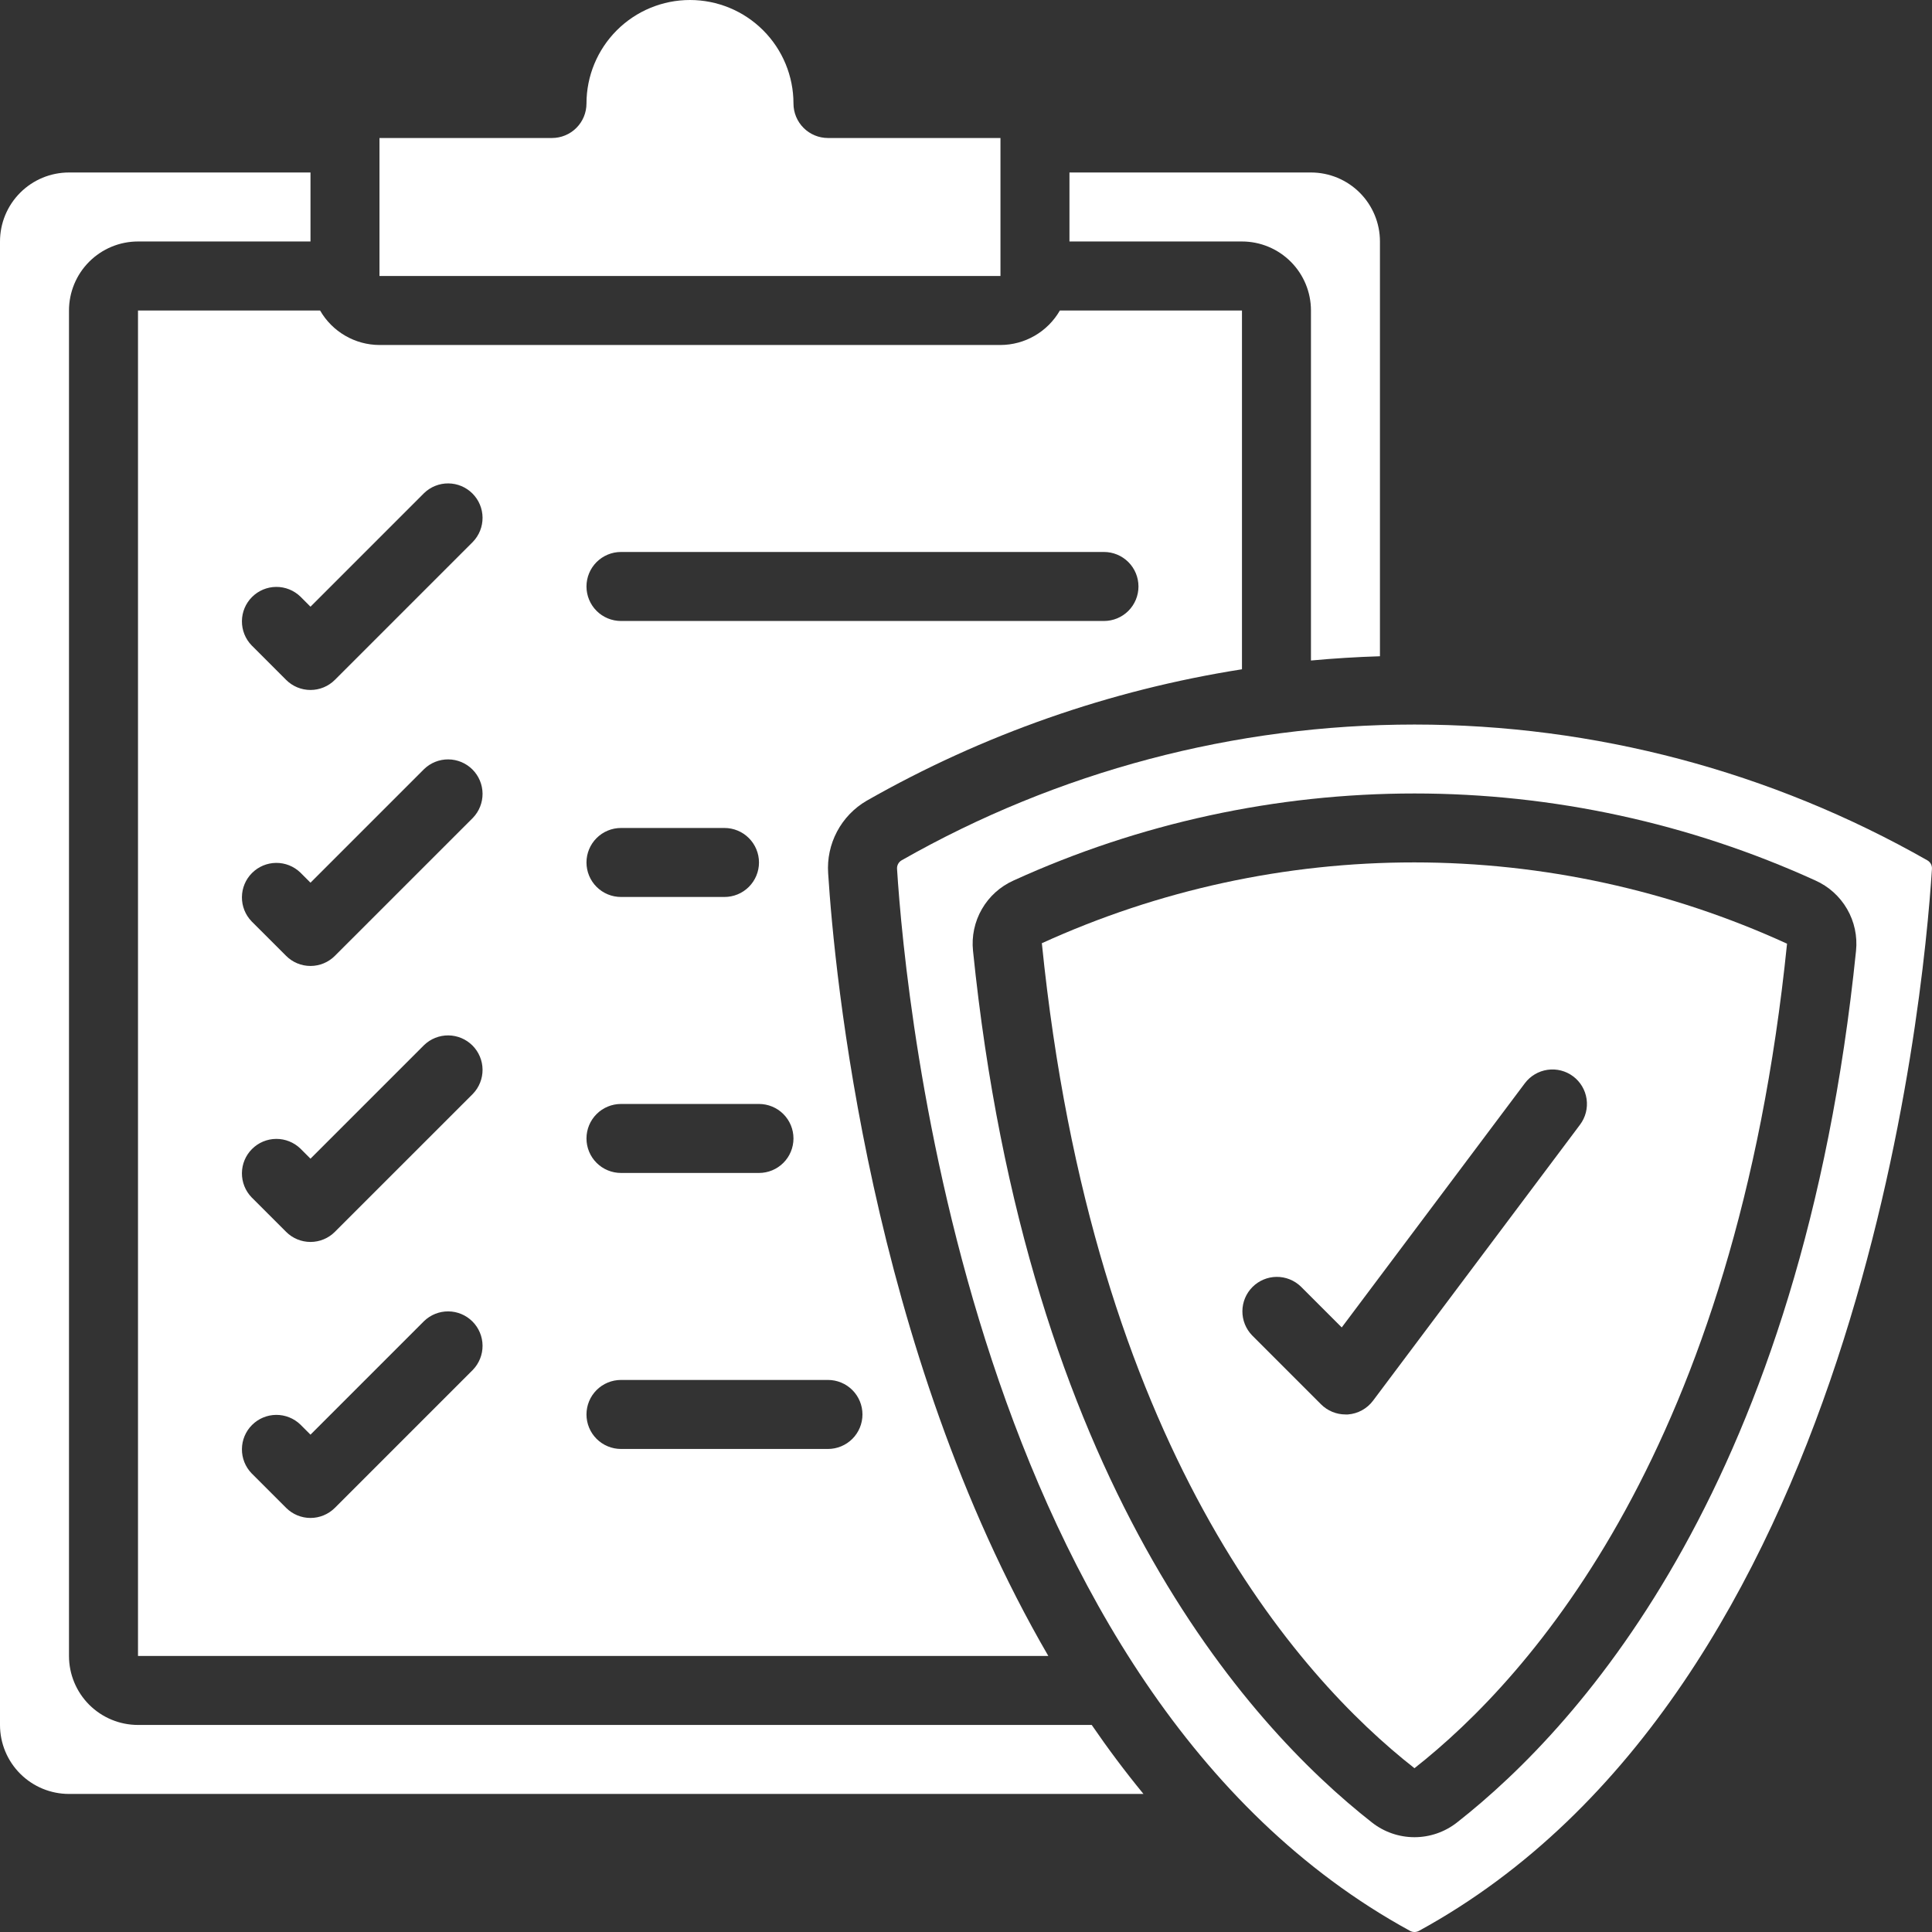 <svg width="100" height="100" viewBox="0 0 100 100" fill="none" xmlns="http://www.w3.org/2000/svg">
<rect x="0" y="0" width="100" height="100" fill="#333333" stroke="none"/>
<path d="M51.784 7.143H42.856C42.382 7.143 41.928 6.955 41.593 6.62C41.258 6.285 41.07 5.831 41.07 5.357C41.07 3.936 40.506 2.574 39.501 1.569C38.496 0.564 37.134 0 35.713 0C34.292 0 32.93 0.564 31.925 1.569C30.921 2.574 30.356 3.936 30.356 5.357C30.356 5.831 30.168 6.285 29.833 6.62C29.498 6.955 29.044 7.143 28.57 7.143H19.642V14.285H51.784V7.143ZM44.856 41.447C50.867 38.022 57.449 35.716 64.284 34.642V16.071H54.859C54.548 16.612 54.1 17.062 53.56 17.375C53.021 17.689 52.408 17.855 51.784 17.857H19.642C19.018 17.855 18.405 17.689 17.866 17.375C17.326 17.062 16.878 16.612 16.567 16.071H7.143V85.712H54.261C45.013 69.805 43.19 50.293 42.865 45.202C42.814 44.453 42.973 43.704 43.325 43.041C43.677 42.377 44.207 41.825 44.856 41.447ZM32.142 57.141H39.285C39.758 57.141 40.212 57.329 40.547 57.664C40.882 57.999 41.07 58.453 41.07 58.927C41.07 59.4 40.882 59.855 40.547 60.189C40.212 60.524 39.758 60.712 39.285 60.712H32.142C31.668 60.712 31.214 60.524 30.879 60.189C30.544 59.855 30.356 59.4 30.356 58.927C30.356 58.453 30.544 57.999 30.879 57.664C31.214 57.329 31.668 57.141 32.142 57.141ZM30.356 44.641C30.356 44.168 30.544 43.714 30.879 43.379C31.214 43.044 31.668 42.856 32.142 42.856H37.499C37.972 42.856 38.427 43.044 38.761 43.379C39.096 43.714 39.285 44.168 39.285 44.641C39.285 45.115 39.096 45.569 38.761 45.904C38.427 46.239 37.972 46.427 37.499 46.427H32.142C31.668 46.427 31.214 46.239 30.879 45.904C30.544 45.569 30.356 45.115 30.356 44.641ZM24.476 70.903L17.333 78.046C16.998 78.38 16.544 78.569 16.071 78.569C15.597 78.569 15.143 78.38 14.809 78.046L13.023 76.26C12.697 75.923 12.518 75.472 12.522 75.004C12.526 74.536 12.713 74.088 13.045 73.757C13.376 73.426 13.823 73.238 14.292 73.234C14.76 73.23 15.211 73.41 15.548 73.735L16.071 74.258L21.951 68.378C22.288 68.053 22.739 67.873 23.207 67.877C23.675 67.881 24.123 68.069 24.454 68.4C24.785 68.731 24.973 69.179 24.977 69.647C24.981 70.115 24.801 70.566 24.476 70.903ZM24.476 56.618L17.333 63.76C16.998 64.095 16.544 64.283 16.071 64.283C15.597 64.283 15.143 64.095 14.809 63.76L13.023 61.975C12.697 61.638 12.518 61.187 12.522 60.719C12.526 60.251 12.713 59.803 13.045 59.472C13.376 59.141 13.823 58.953 14.292 58.949C14.76 58.945 15.211 59.125 15.548 59.45L16.071 59.973L21.951 54.093C22.288 53.768 22.739 53.588 23.207 53.592C23.675 53.596 24.123 53.784 24.454 54.115C24.785 54.446 24.973 54.894 24.977 55.362C24.981 55.83 24.801 56.281 24.476 56.618ZM24.476 42.333L17.333 49.475C16.998 49.81 16.544 49.998 16.071 49.998C15.597 49.998 15.143 49.81 14.809 49.475L13.023 47.69C12.697 47.353 12.518 46.902 12.522 46.434C12.526 45.965 12.713 45.517 13.045 45.186C13.376 44.855 13.823 44.667 14.292 44.663C14.76 44.659 15.211 44.839 15.548 45.165L16.071 45.688L21.951 39.808C22.288 39.482 22.739 39.302 23.207 39.306C23.675 39.31 24.123 39.498 24.454 39.829C24.785 40.16 24.973 40.608 24.977 41.077C24.981 41.545 24.801 41.996 24.476 42.333ZM24.476 28.047L17.333 35.19C16.998 35.525 16.544 35.713 16.071 35.713C15.597 35.713 15.143 35.525 14.809 35.19L13.023 33.404C12.697 33.068 12.518 32.616 12.522 32.148C12.526 31.68 12.713 31.232 13.045 30.901C13.376 30.57 13.823 30.382 14.292 30.378C14.76 30.374 15.211 30.554 15.548 30.879L16.071 31.403L21.951 25.522C22.288 25.197 22.739 25.017 23.207 25.021C23.675 25.025 24.123 25.213 24.454 25.544C24.785 25.875 24.973 26.323 24.977 26.791C24.981 27.259 24.801 27.71 24.476 28.047ZM44.641 73.212C44.641 73.686 44.453 74.14 44.118 74.475C43.783 74.809 43.329 74.998 42.856 74.998H32.142C31.668 74.998 31.214 74.809 30.879 74.475C30.544 74.14 30.356 73.686 30.356 73.212C30.356 72.738 30.544 72.284 30.879 71.949C31.214 71.614 31.668 71.426 32.142 71.426H42.856C43.329 71.426 43.783 71.614 44.118 71.949C44.453 72.284 44.641 72.738 44.641 73.212ZM32.142 32.142C31.668 32.142 31.214 31.954 30.879 31.619C30.544 31.284 30.356 30.83 30.356 30.356C30.356 29.883 30.544 29.428 30.879 29.093C31.214 28.759 31.668 28.57 32.142 28.57H57.141C57.615 28.57 58.069 28.759 58.404 29.093C58.739 29.428 58.927 29.883 58.927 30.356C58.927 30.83 58.739 31.284 58.404 31.619C58.069 31.954 57.615 32.142 57.141 32.142H32.142Z" fill="white"/>
<path d="M3.571 92.854H59.186C58.24 91.701 57.348 90.51 56.507 89.283H7.143C6.195 89.283 5.287 88.906 4.617 88.237C3.948 87.567 3.571 86.659 3.571 85.712V16.071C3.571 15.124 3.948 14.215 4.617 13.546C5.287 12.876 6.195 12.499 7.143 12.499H16.071V8.928H3.571C2.624 8.928 1.716 9.304 1.046 9.974C0.376 10.644 0 11.552 0 12.499V89.283C0 90.23 0.376 91.138 1.046 91.808C1.716 92.478 2.624 92.854 3.571 92.854ZM71.426 33.968V12.499C71.426 11.552 71.05 10.644 70.38 9.974C69.71 9.304 68.802 8.928 67.855 8.928H55.355V12.499H64.284C65.231 12.499 66.139 12.876 66.809 13.546C67.479 14.215 67.855 15.124 67.855 16.071V34.188C69.043 34.078 70.234 34.004 71.426 33.968ZM99.997 44.977C100.003 44.888 99.985 44.798 99.943 44.719C99.901 44.641 99.837 44.575 99.759 44.531C91.67 39.925 82.522 37.502 73.213 37.502C63.904 37.502 54.756 39.925 46.666 44.531C46.589 44.575 46.526 44.641 46.484 44.72C46.443 44.799 46.424 44.888 46.431 44.977C46.875 51.98 50.252 87.536 72.99 99.945C73.059 99.981 73.136 100 73.214 100C73.291 100 73.368 99.981 73.437 99.945C96.174 87.533 99.55 51.977 99.997 44.977ZM75.412 94.333C74.785 94.825 74.01 95.093 73.213 95.093C72.415 95.093 71.641 94.825 71.014 94.333C64.498 89.224 53.157 76.569 50.363 49.213C50.285 48.462 50.446 47.706 50.823 47.053C51.2 46.4 51.774 45.882 52.463 45.574C58.978 42.606 66.054 41.07 73.214 41.07C80.373 41.07 87.449 42.606 93.965 45.574C94.654 45.882 95.228 46.399 95.606 47.053C95.984 47.706 96.145 48.462 96.068 49.213C93.272 76.571 81.928 89.226 75.412 94.333Z" fill="white"/>
<path d="M53.927 48.832C56.57 74.89 67.141 86.763 73.212 91.522C79.269 86.761 89.845 74.888 92.497 48.845C86.442 46.075 79.863 44.641 73.205 44.638C66.547 44.635 59.966 46.064 53.909 48.829L53.927 48.832ZM81.426 55.712C81.805 55.996 82.055 56.419 82.122 56.888C82.189 57.357 82.067 57.833 81.783 58.212L71.069 72.498C70.916 72.703 70.721 72.873 70.496 72.996C70.271 73.12 70.023 73.193 69.767 73.212H69.641C69.167 73.212 68.713 73.023 68.378 72.689L64.807 69.117C64.482 68.781 64.302 68.329 64.306 67.861C64.31 67.393 64.498 66.945 64.829 66.614C65.16 66.283 65.608 66.095 66.076 66.091C66.544 66.087 66.995 66.267 67.332 66.592L69.448 68.708L78.926 56.069C79.21 55.691 79.633 55.44 80.102 55.373C80.571 55.306 81.047 55.428 81.426 55.712Z" fill="white"/>
</svg>
